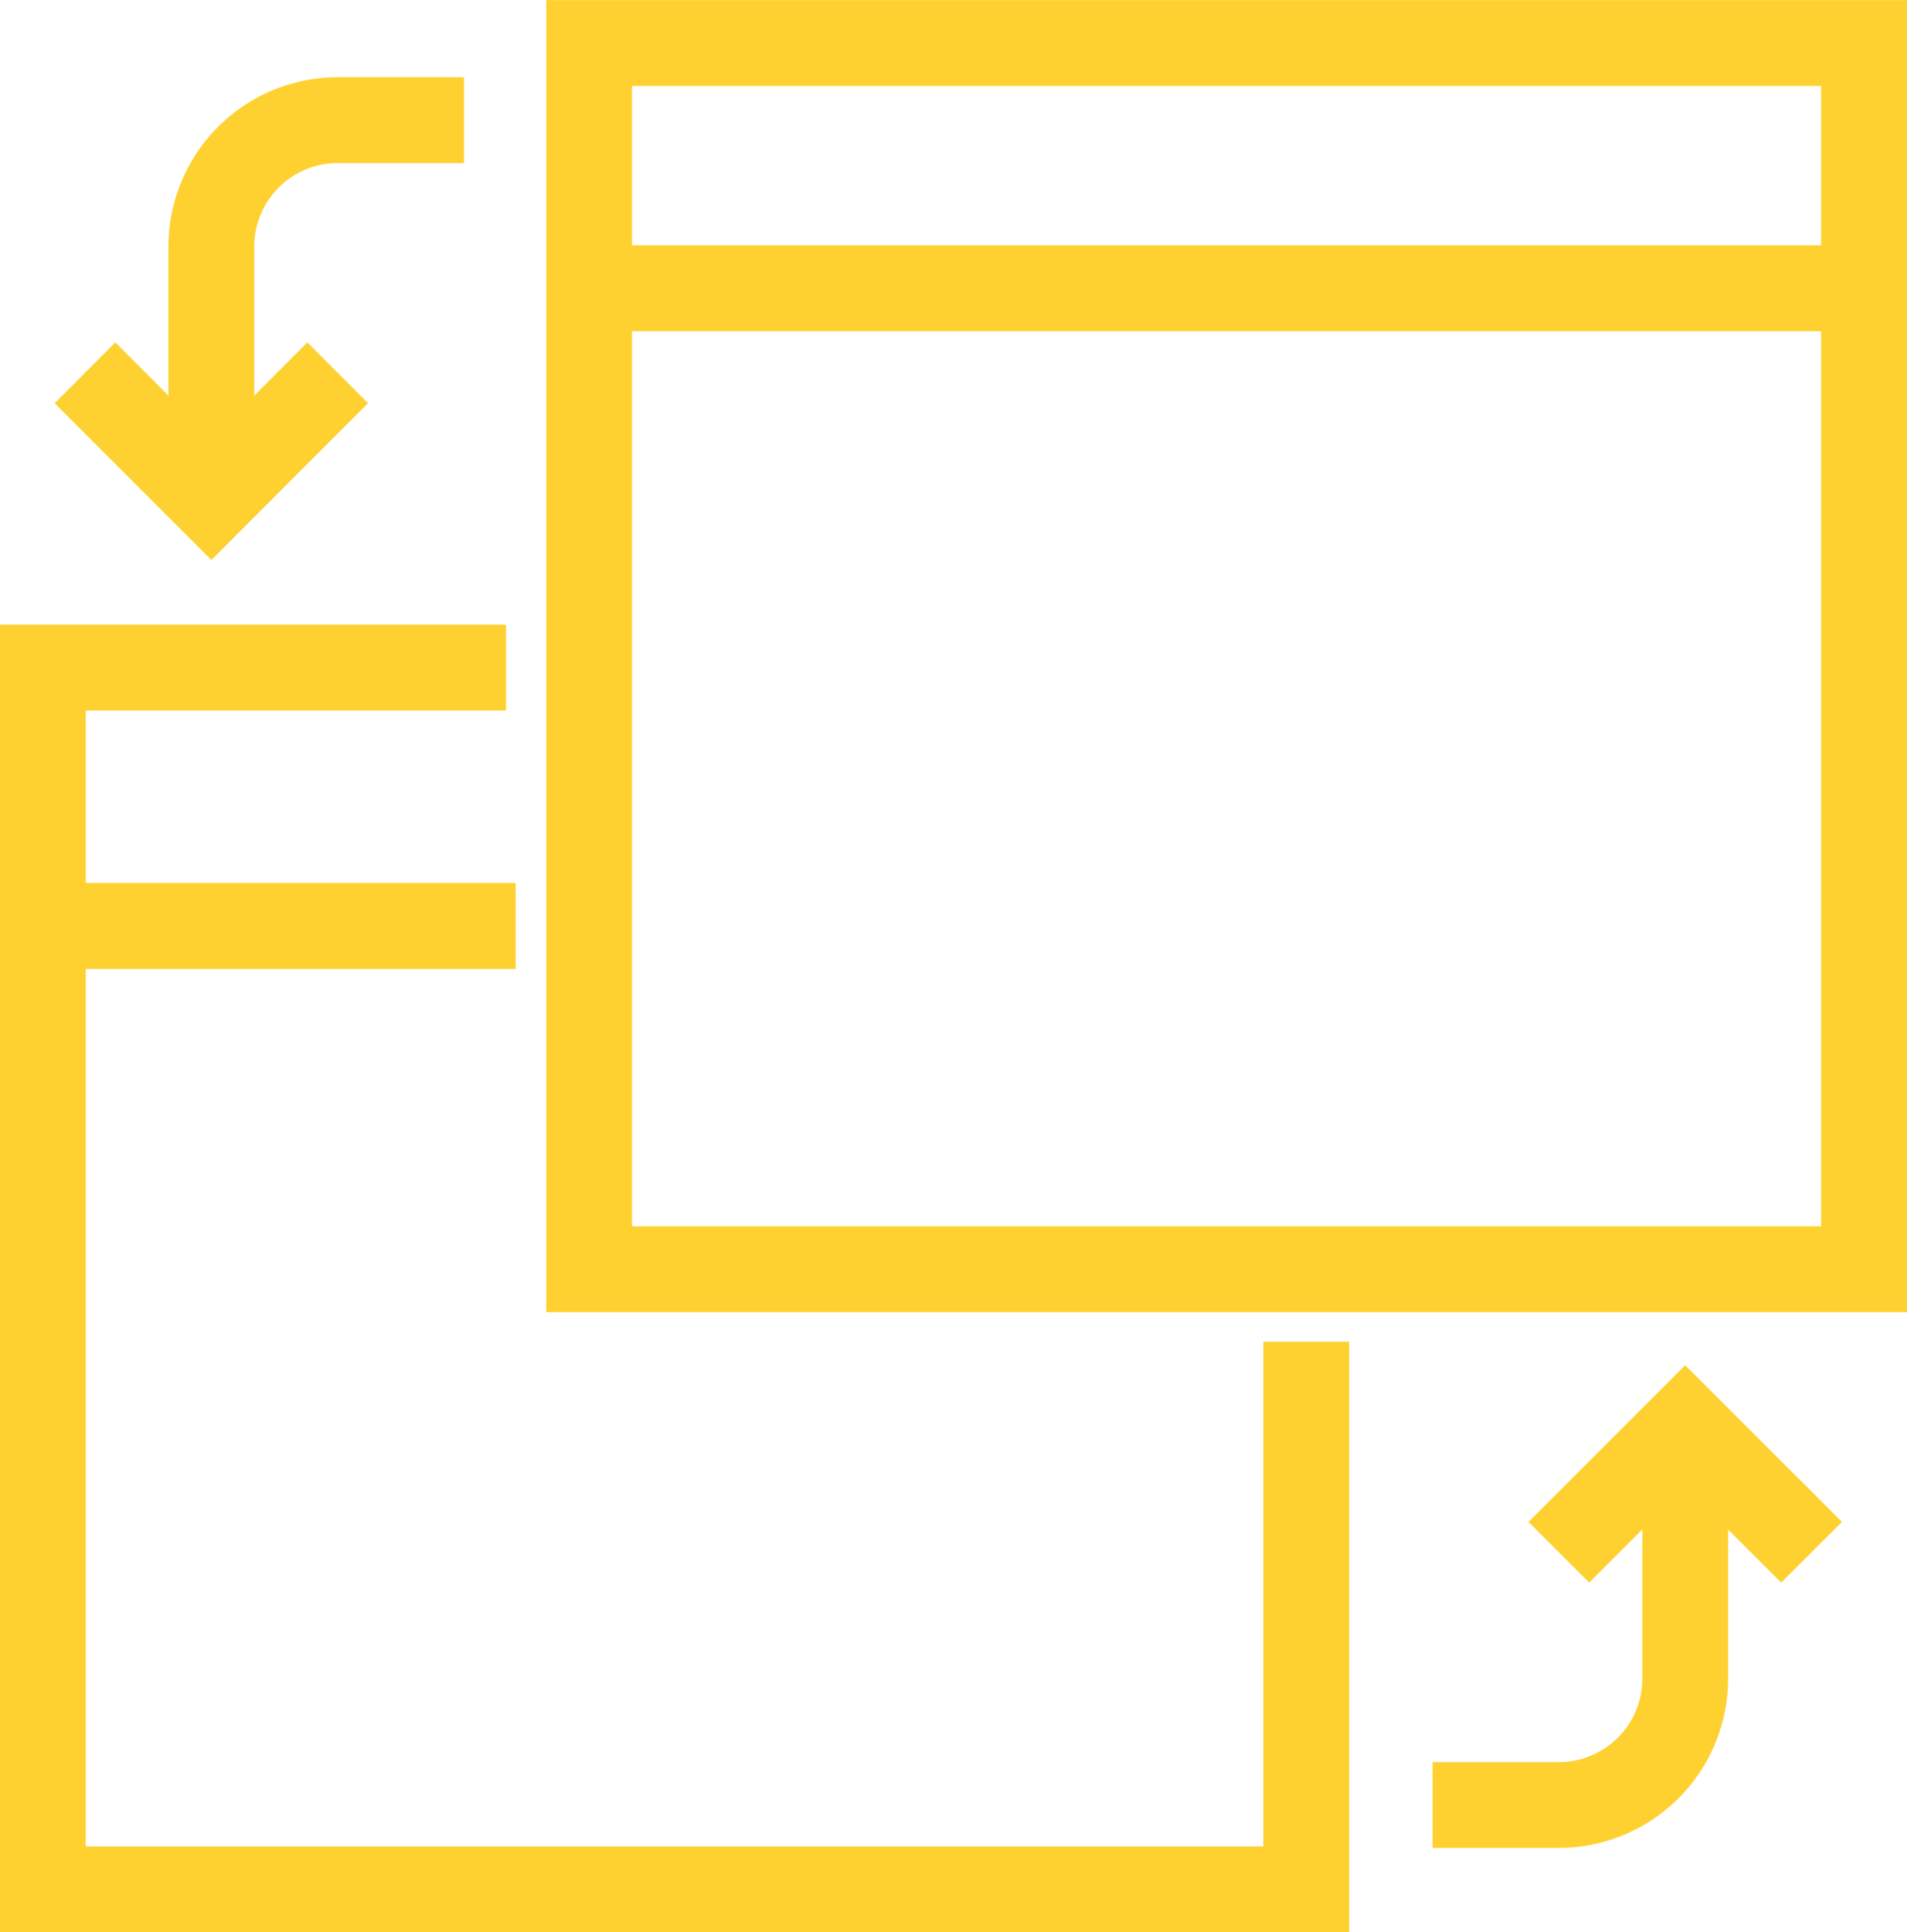 <svg xmlns="http://www.w3.org/2000/svg" width="77.783" height="78.785" viewBox="0 0 77.783 78.785">
  <g id="Raggruppa_217" data-name="Raggruppa 217" transform="translate(0.031 -0.262)">
    <g id="Raggruppa_218" data-name="Raggruppa 218">
      <path id="Tracciato_42975" data-name="Tracciato 42975" d="M19491,17269.8v-53.316h20.641v3.5H19494.5v7.033h17.533v3.5H19494.5v35.783h48.031v-20.578h3.5v24.08Zm58.432-3.437v-3.5h5.152a3.408,3.408,0,0,0,3.408-3.4v-6.09l-2.17,2.17-2.475-2.475,6.389-6.389,6.395,6.389-2.477,2.475-2.164-2.162v6.082a6.912,6.912,0,0,1-6.906,6.9Zm-36.15-21.846v-53.5h55.5v53.5Zm3.5-3.5h48.5v-36.5h-48.5Zm48.5-40v-6.5h-48.5v6.5Zm-72.051,6.438,2.475-2.48,2.166,2.17v-6.084a6.911,6.911,0,0,1,6.9-6.9h5.156v3.5h-5.156a3.408,3.408,0,0,0-3.4,3.4v6.084l2.166-2.17,2.475,2.48-6.389,6.391Z" transform="translate(-19491.033 -17190.75)" fill="#fed130"/>
    </g>
  </g>
</svg>
